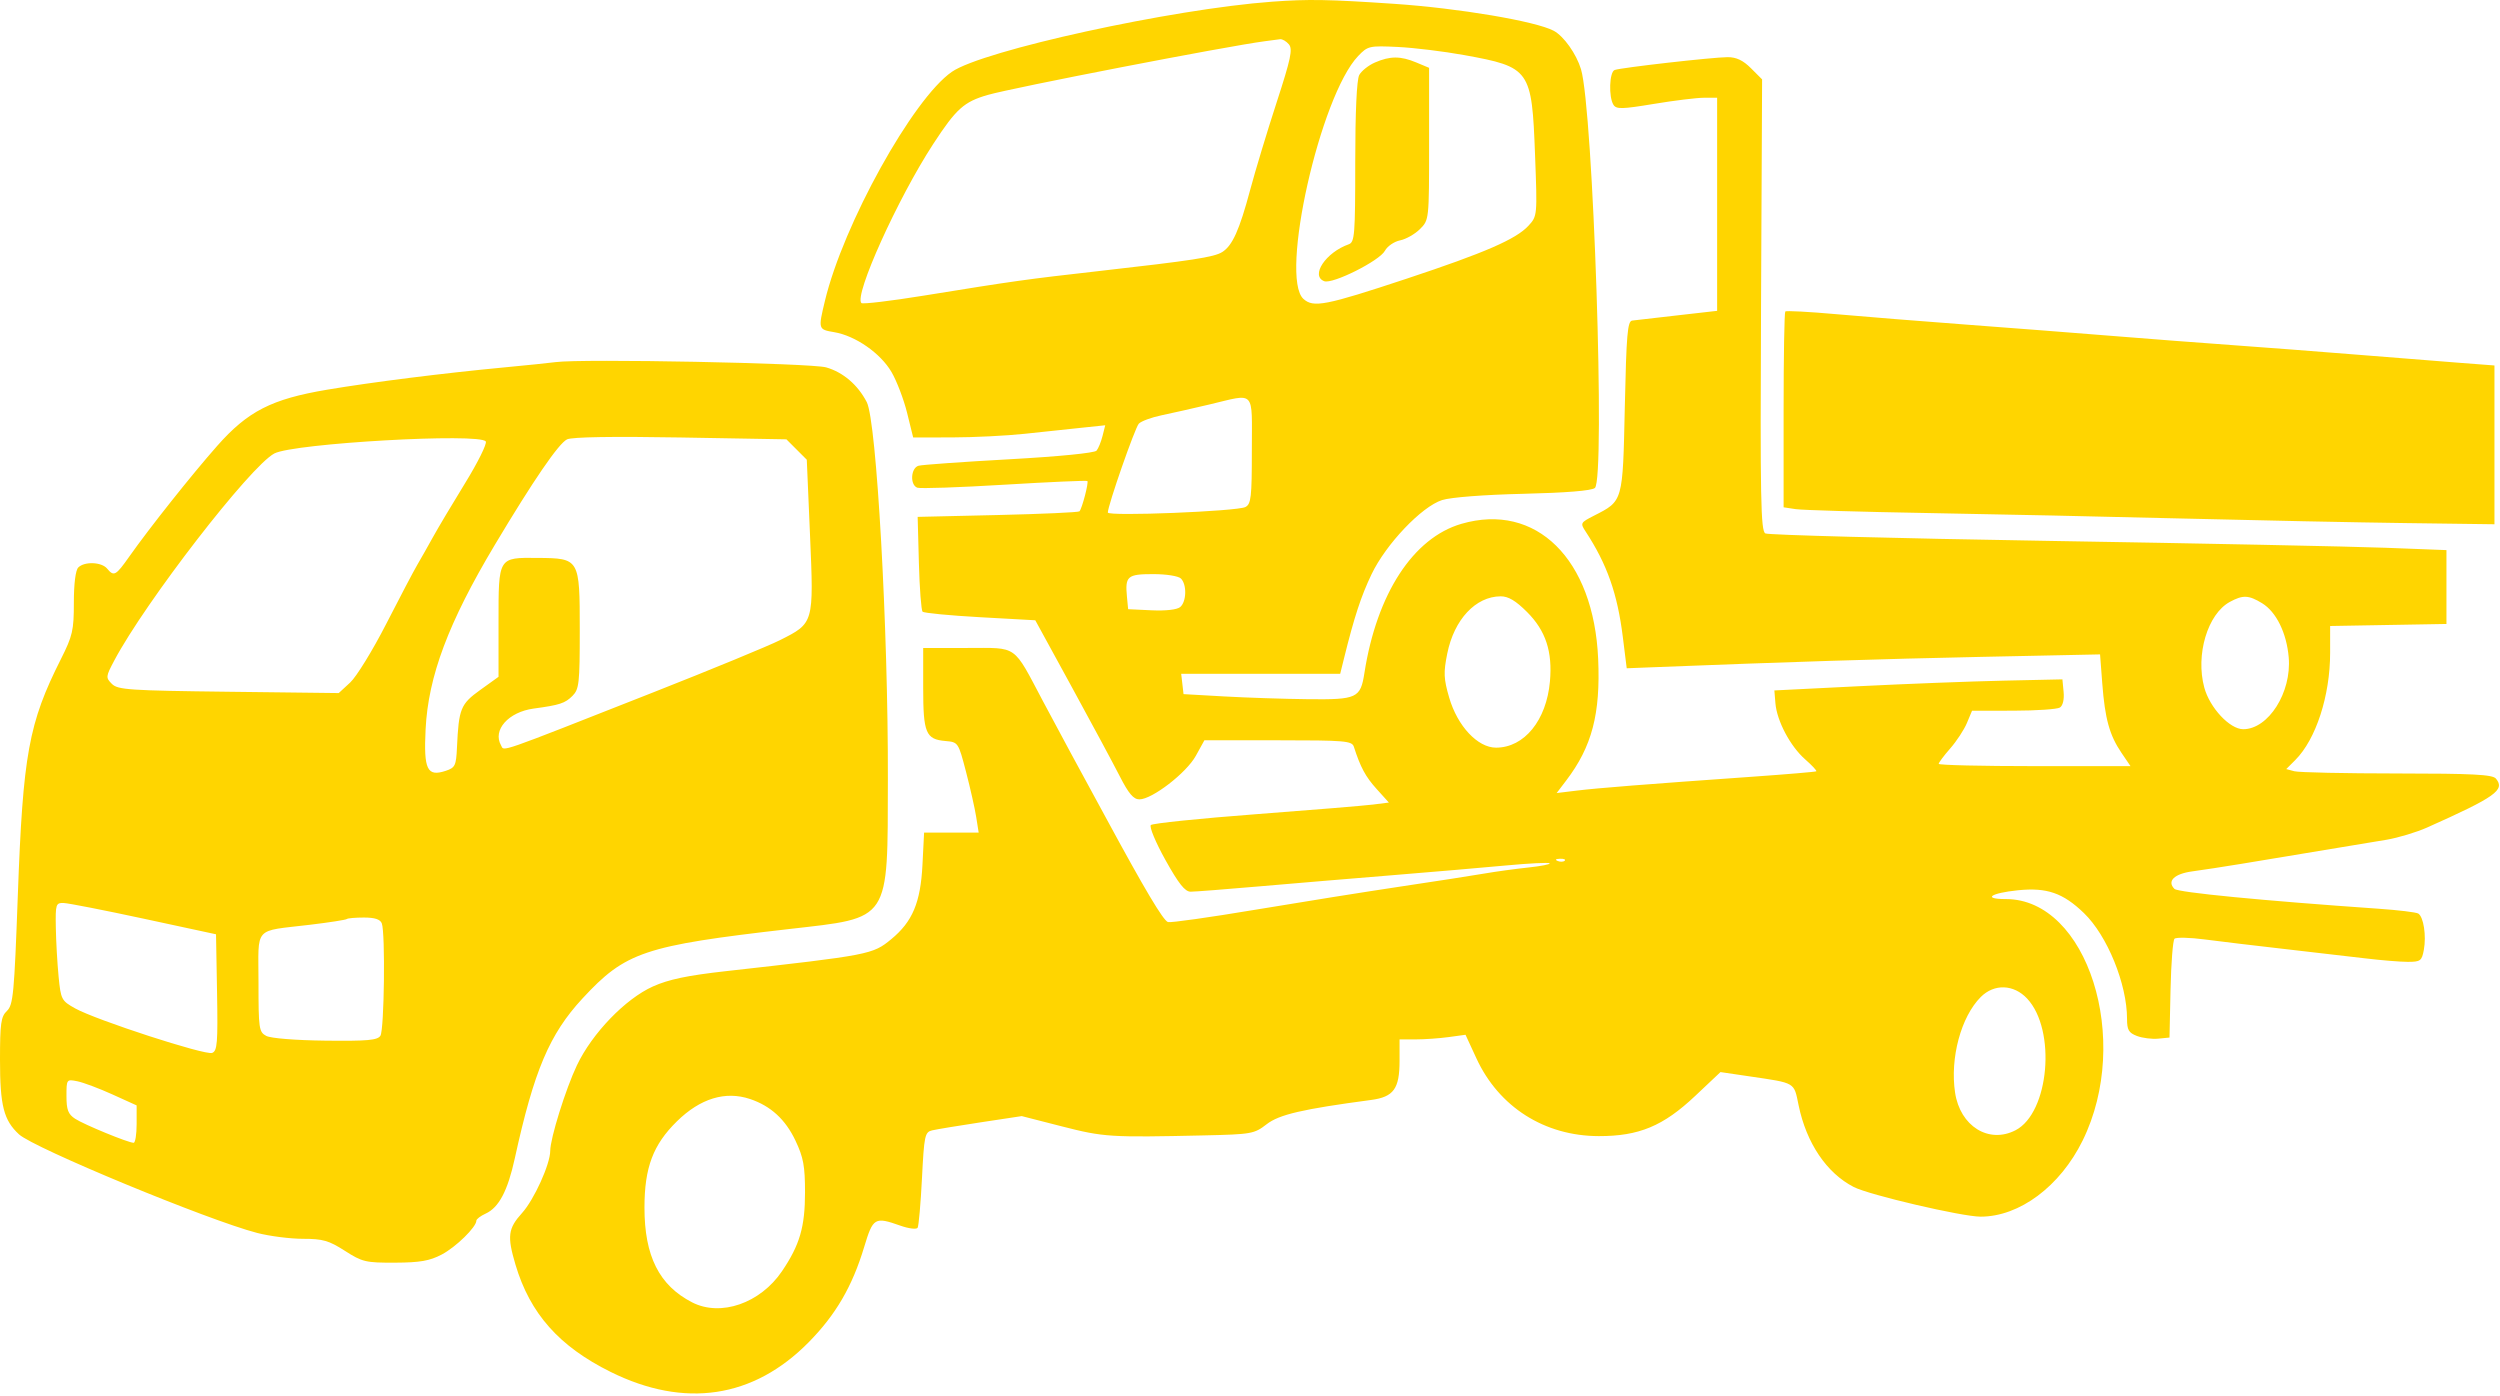 <?xml version="1.0" encoding="UTF-8"?> <svg xmlns="http://www.w3.org/2000/svg" width="677" height="378" viewBox="0 0 677 378" fill="none"><path fill-rule="evenodd" clip-rule="evenodd" d="M344.5 0.456C317.329 2.448 266.147 13.654 257.77 19.446C247.198 26.754 228.368 60.727 223.391 81.47C221.542 89.177 221.554 89.219 225.922 89.957C231.65 90.924 238.429 95.639 241.412 100.729C242.835 103.157 244.739 108.142 245.643 111.807L247.287 118.47L257.894 118.452C263.727 118.442 272.55 118.001 277.5 117.471C282.45 116.941 289.379 116.206 292.897 115.836L299.294 115.164L298.566 118.061C298.166 119.655 297.437 121.443 296.946 122.035C296.418 122.672 286.756 123.627 273.276 124.374C260.749 125.068 249.712 125.854 248.75 126.121C246.638 126.705 246.363 131.288 248.392 132.067C249.158 132.361 259.759 131.998 271.95 131.26C284.141 130.523 294.27 130.074 294.459 130.262C294.861 130.664 293.013 137.737 292.315 138.47C292.053 138.745 282.087 139.195 270.169 139.47L248.5 139.97L248.836 152.47C249.021 159.345 249.471 165.272 249.836 165.642C250.201 166.011 257.218 166.686 265.428 167.142L280.356 167.97L290.201 185.97C295.615 195.87 301.482 206.783 303.237 210.22C305.633 214.91 306.957 216.47 308.544 216.47C311.987 216.47 321.273 209.308 323.825 204.683L326.15 200.47H346.106C364.232 200.47 366.114 200.631 366.625 202.22C368.412 207.779 369.789 210.338 372.776 213.643L376.107 217.331L371.804 217.874C369.437 218.173 355.125 219.353 340 220.496C324.875 221.64 312.117 222.957 311.65 223.423C311.182 223.889 312.955 228.14 315.589 232.87C319.175 239.311 320.891 241.47 322.425 241.47C323.551 241.47 331.904 240.824 340.986 240.034C350.069 239.244 366.275 237.884 377 237.012C387.725 236.14 401.601 234.95 407.836 234.368C414.071 233.785 419.386 233.523 419.648 233.784C419.909 234.046 417.283 234.56 413.811 234.927C410.34 235.294 405.025 236.024 402 236.55C398.975 237.075 388.85 238.647 379.5 240.043C370.15 241.439 352.375 244.276 340 246.347C327.625 248.418 316.956 249.927 316.292 249.701C314.98 249.253 310.061 240.987 299.493 221.47C295.77 214.595 291.494 206.72 289.991 203.97C288.488 201.22 285.109 194.92 282.483 189.97C274.189 174.337 275.794 175.47 261.932 175.47H250V186.279C250 198.509 250.706 200.201 256 200.664C259.482 200.968 259.511 201.012 261.59 208.97C262.739 213.37 263.982 218.883 264.351 221.22L265.024 225.47H257.634H250.245L249.801 234.22C249.286 244.405 247.11 249.585 241.357 254.327C236.321 258.479 235.593 258.619 196.524 262.995C186.13 264.16 181.08 265.22 176.822 267.13C169.347 270.485 160.366 279.795 156.236 288.47C153.183 294.882 149 308.29 149 311.662C149 315.241 144.636 324.867 141.379 328.472C137.569 332.689 137.304 334.763 139.591 342.464C143.525 355.712 151.412 364.604 165.357 371.514C185.407 381.449 204.017 378.662 218.987 363.483C226.321 356.047 230.787 348.385 234.007 337.72C236.428 329.697 236.851 329.448 243.848 331.916C246.103 332.712 248.193 332.967 248.491 332.484C248.79 332 249.32 325.981 249.668 319.108C250.256 307.504 250.451 306.575 252.401 306.107C253.555 305.83 259.493 304.846 265.595 303.922L276.69 302.24L287.595 305.034C298.895 307.929 300.649 308.04 325.999 307.468C338.932 307.177 339.645 307.05 342.999 304.451C346.406 301.81 352.653 300.357 371.276 297.872C377.407 297.054 379 294.863 379 287.247V281.47H383.36C385.759 281.47 389.778 281.188 392.293 280.843L396.865 280.217L399.808 286.593C405.89 299.774 418.256 307.634 432.948 307.66C443.831 307.68 450.402 304.942 459.047 296.787L465.904 290.319L473.702 291.47C486.393 293.344 485.755 292.969 487.065 299.316C489.177 309.553 494.655 317.669 502 321.444C506.202 323.604 531.309 329.47 536.351 329.47C546.877 329.47 557.869 321.273 563.975 308.869C577.388 281.624 565.271 243.47 543.206 243.47C536.777 243.47 538.976 241.851 546.444 241.086C554.277 240.283 558.669 241.801 564.336 247.269C570.652 253.362 576 266.485 576 275.889C576 278.911 576.451 279.691 578.694 280.544C580.175 281.107 582.763 281.433 584.444 281.269L587.5 280.97L587.782 267.988C587.936 260.849 588.418 254.652 588.852 254.218C589.286 253.784 592.984 253.868 597.071 254.406C601.157 254.943 610.8 256.097 618.5 256.971C626.2 257.844 636.059 258.988 640.409 259.514C644.759 260.04 649.996 260.47 652.048 260.47C655.466 260.47 655.828 260.198 656.377 257.22C657.085 253.387 656.299 248.273 654.865 247.387C654.308 247.043 649.498 246.458 644.176 246.088C612.527 243.885 589.807 241.677 588.84 240.71C586.745 238.615 588.782 236.624 593.692 235.966C596.336 235.612 602.325 234.691 607 233.92C633.893 229.483 641.066 228.293 646.283 227.403C649.463 226.86 654.413 225.367 657.283 224.084C675.808 215.806 678.452 213.925 675.895 210.843C674.983 209.745 669.624 209.467 649.128 209.456C635.032 209.449 622.513 209.178 621.306 208.854L619.113 208.266L621.562 205.817C627.16 200.219 631 188.407 631 176.785V169.521L646.75 169.245L662.5 168.97V158.97V148.97L646 148.336C636.925 147.987 595.75 147.146 554.5 146.467C513.25 145.788 478.849 144.881 478.053 144.451C476.811 143.78 476.647 135.06 476.892 82.581L477.176 21.493L474.165 18.481C472.017 16.333 470.201 15.473 467.827 15.479C463.841 15.49 439.028 18.31 437.25 18.954C435.812 19.475 435.58 26.258 436.928 28.388C437.699 29.606 439.239 29.571 447.868 28.138C453.391 27.22 459.505 26.47 461.455 26.47H465V55.322V84.175L454.25 85.4C448.337 86.074 442.825 86.709 442 86.81C440.732 86.966 440.423 90.566 440 110.13C439.441 136.015 439.554 135.614 431.674 139.636C427.959 141.532 427.893 141.658 429.405 143.965C435.189 152.793 438.001 160.765 439.457 172.47L440.515 180.97L447.007 180.713C483.806 179.258 509.604 178.442 536.598 177.88L568.696 177.21L569.296 185.09C570.023 194.644 571.252 199.089 574.484 203.852L576.94 207.47H550.97C536.686 207.47 525 207.192 525 206.852C525 206.512 526.406 204.632 528.125 202.675C529.844 200.717 531.875 197.62 532.639 195.793L534.027 192.47L545.263 192.455C551.444 192.446 557.096 192.062 557.824 191.6C558.621 191.095 559.019 189.407 558.824 187.365L558.5 183.97L542.5 184.322C533.7 184.515 516.15 185.19 503.5 185.822L480.5 186.97L480.781 190.423C481.173 195.226 484.809 202.095 488.829 205.624C490.688 207.257 492.05 208.717 491.855 208.868C491.66 209.018 483.85 209.681 474.5 210.34C445.72 212.37 432.73 213.396 427.022 214.091L421.543 214.758L424.127 211.364C431.11 202.193 433.438 193.325 432.782 178.395C431.595 151.389 415.976 135.974 395.755 141.853C382.683 145.653 372.834 160.794 369.484 182.24C368.418 189.067 367.512 189.488 354.179 189.343C347.755 189.273 337.55 188.935 331.5 188.593L320.5 187.97L320.184 185.22L319.867 182.47H341.395H362.923L363.974 178.22C366.727 167.086 368.571 161.456 371.413 155.511C375.317 147.344 384.971 137.193 390.524 135.417C392.866 134.669 401.897 133.972 412.499 133.723C424.046 133.452 430.998 132.887 431.891 132.146C434.769 129.757 431.447 29.658 428.127 18.724C426.871 14.586 423.465 9.789 420.753 8.338C415.914 5.748 394.988 2.214 377.5 1.033C359.662 -0.172 354.341 -0.265 344.5 0.456ZM349.04 12.019C350.111 13.308 349.552 15.945 345.701 27.769C343.157 35.579 339.931 46.245 338.533 51.47C335.624 62.342 333.738 66.528 330.968 68.258C328.751 69.643 322.934 70.539 297.5 73.413C277.95 75.622 274.603 76.091 250.195 80.049C241.227 81.503 233.609 82.412 233.266 82.069C231.227 80.03 243.122 53.694 252.736 38.961C258.943 29.45 261.042 27.564 267.5 25.704C274.378 23.723 332.011 12.551 342.5 11.166C344.15 10.948 346.007 10.702 346.628 10.62C347.248 10.537 348.334 11.167 349.04 12.019ZM396.5 14.916C414.402 18.177 414.82 18.767 415.694 42.01C416.312 58.443 416.305 58.517 413.907 61.13C410.566 64.772 402.077 68.461 380.917 75.47C358.934 82.752 355.675 83.391 352.974 80.947C346.446 75.039 357.522 25.886 367.799 15.157C370.397 12.445 370.806 12.352 378.5 12.716C382.9 12.925 391 13.915 396.5 14.916ZM372.329 16.928C370.585 17.686 368.672 19.214 368.079 20.323C367.403 21.586 367 30.399 367 43.936C367 63.603 366.844 65.588 365.25 66.149C359.011 68.347 354.794 74.686 358.599 76.147C360.847 77.009 373.573 70.637 375.026 67.922C375.687 66.686 377.539 65.412 379.14 65.092C380.741 64.772 383.165 63.396 384.526 62.035C386.998 59.563 387 59.544 387 38.964V18.368L383.532 16.919C379.264 15.136 376.443 15.138 372.329 16.928ZM483.457 84.346C483.206 84.597 483 96.633 483 111.091V137.379L486.25 137.872C488.038 138.143 504.125 138.619 522 138.93C539.875 139.241 570.925 139.909 591 140.415C611.075 140.92 638.3 141.477 651.5 141.652L675.5 141.97V120.47V98.97L666 98.243C660.775 97.843 648.175 96.843 638 96.021C627.825 95.199 612.75 94.045 604.5 93.456C596.25 92.868 581.625 91.748 572 90.967C562.375 90.187 544.6 88.809 532.5 87.906C520.4 87.003 504.518 85.729 497.207 85.076C489.897 84.423 483.709 84.094 483.457 84.346ZM150.5 98.057C148.85 98.278 142.55 98.927 136.5 99.498C119.963 101.061 100.802 103.473 88.567 105.534C73.55 108.064 67.12 111.348 58.833 120.724C51.983 128.475 40.488 142.948 35.009 150.72C31.345 155.918 30.842 156.19 29 153.97C27.508 152.172 22.876 151.994 21.2 153.67C20.459 154.411 20 158.053 20 163.195C20 170.727 19.665 172.185 16.482 178.506C7.754 195.838 6.214 204.285 4.825 242.47C3.853 269.2 3.576 272.138 1.876 273.759C0.254 275.306 0 277.103 0 287.041C0 299.429 1.009 303.375 5.155 307.191C9.21 310.925 56.414 330.461 69.644 333.882C73.024 334.755 78.609 335.47 82.057 335.47C87.423 335.47 89.054 335.938 93.39 338.72C98.109 341.748 99.035 341.967 106.977 341.931C113.733 341.901 116.355 341.444 119.624 339.725C123.464 337.707 129 332.292 129 330.554C129 330.134 130.126 329.278 131.502 328.651C135.096 327.013 137.474 322.513 139.406 313.689C144.613 289.917 148.788 280.053 157.734 270.391C169.417 257.772 174.398 256.097 213.658 251.587C241.353 248.406 240.35 249.927 240.437 210.97C240.529 170.225 237.382 114.042 234.72 108.895C232.299 104.214 228.317 100.806 223.73 99.488C219.652 98.317 157.616 97.105 150.5 98.057ZM339 121.935C339 134.699 338.794 136.506 337.25 137.306C334.987 138.477 300 139.876 300 138.794C300 136.904 307.334 115.868 308.387 114.738C309.018 114.061 311.777 113.039 314.518 112.467C317.258 111.895 323.1 110.576 327.5 109.535C340.16 106.542 339 105.292 339 121.935ZM215.718 121.731L218.477 124.492L219.356 144.977C220.38 168.845 220.415 168.723 211.23 173.345C208.078 174.931 192.675 181.28 177 187.455C133.735 204.498 136.624 203.492 135.684 201.843C133.325 197.706 137.671 192.807 144.523 191.879C151.582 190.923 153.016 190.454 155.025 188.445C156.825 186.645 157 185.069 157 170.625C157 151.248 156.962 151.182 145.618 151.083C134.868 150.988 135 150.772 135 168.499V183.282L130.053 186.837C124.73 190.661 124.232 191.888 123.749 202.391C123.522 207.339 123.257 207.893 120.716 208.736C115.67 210.409 114.716 208.448 115.252 197.508C115.956 183.163 121.423 168.588 133.983 147.576C144.457 130.051 151.27 120.098 153.559 118.978C154.872 118.335 166.012 118.151 184.289 118.47L212.959 118.97L215.718 121.731ZM131.551 119.553C131.92 120.149 129.408 125.212 125.971 130.803C122.533 136.395 118.603 142.995 117.237 145.47C115.871 147.945 113.96 151.32 112.991 152.97C112.022 154.62 108.236 161.82 104.577 168.97C100.917 176.12 96.53 183.255 94.827 184.827L91.73 187.683L61.901 187.327C34.97 187.005 31.899 186.798 30.299 185.198C28.603 183.502 28.631 183.23 30.946 178.866C39.37 162.986 67.828 126.181 74.3 122.796C79.57 120.039 130.084 117.178 131.551 119.553ZM319.8 156.67C321.441 158.311 321.313 162.966 319.587 164.398C318.738 165.103 315.649 165.45 311.837 165.27L305.5 164.97L305.18 161.625C304.643 156.025 305.282 155.47 312.269 155.47C315.86 155.47 319.119 155.989 319.8 156.67ZM413.53 165.737C418.586 170.793 420.449 176.45 419.722 184.542C418.776 195.086 412.775 202.458 405.132 202.466C400.157 202.472 394.686 196.634 392.442 188.925C390.948 183.796 390.876 182.138 391.92 176.97C393.783 167.75 399.602 161.519 406.382 161.485C408.452 161.474 410.465 162.672 413.53 165.737ZM612.58 163.356C616.415 165.695 619.224 171.415 619.786 178.033C620.592 187.517 614.283 197.47 607.464 197.47C603.823 197.47 598.4 191.663 596.917 186.178C594.52 177.309 597.819 166.265 603.841 162.994C607.394 161.065 608.927 161.128 612.58 163.356ZM423.729 233.074C423.397 233.406 422.534 233.442 421.813 233.153C421.015 232.834 421.252 232.597 422.417 232.549C423.471 232.506 424.061 232.742 423.729 233.074ZM39 248.801L58.5 253.004L58.776 268.758C59.015 282.446 58.841 284.594 57.45 285.128C55.586 285.843 25.962 276.211 20.325 273.058C16.649 271 16.475 270.665 15.867 264.444C15.519 260.883 15.181 254.932 15.117 251.22C15.006 244.834 15.121 244.473 17.25 244.534C18.487 244.569 28.275 246.489 39 248.801ZM103.393 250.052C104.378 252.618 104.056 278.834 103.019 280.47C102.241 281.699 99.556 281.941 88.135 281.809C80.055 281.715 73.318 281.175 72.1 280.524C70.128 279.468 70 278.589 70 266.043C70 250.563 68.45 252.294 84 250.42C89.225 249.791 93.688 249.094 93.917 248.873C94.146 248.651 96.235 248.47 98.56 248.47C101.491 248.47 102.972 248.955 103.393 250.052ZM548.955 270.422C556.906 278.933 554.928 301.353 545.81 306.068C538.562 309.816 530.799 304.981 529.432 295.867C528.032 286.531 531.042 275.337 536.39 269.989C540.034 266.345 545.317 266.527 548.955 270.422ZM30.441 296.37L37 299.345V304.407C37 307.192 36.635 309.47 36.19 309.47C34.751 309.47 22.764 304.546 20.345 302.961C18.447 301.717 18 300.546 18 296.822C18 292.263 18.027 292.225 20.941 292.808C22.558 293.132 26.833 294.735 30.441 296.37ZM203.101 297.608C208.708 299.485 212.701 303.145 215.424 308.901C217.566 313.429 218 315.785 218 322.888C218 332.257 216.574 337.139 211.759 344.251C205.885 352.929 195.166 356.646 187.439 352.684C178.503 348.103 174.505 340.145 174.521 326.97C174.533 316.145 176.853 309.994 183.313 303.654C189.634 297.45 196.428 295.374 203.101 297.608Z" fill="#FFD500"></path></svg> 